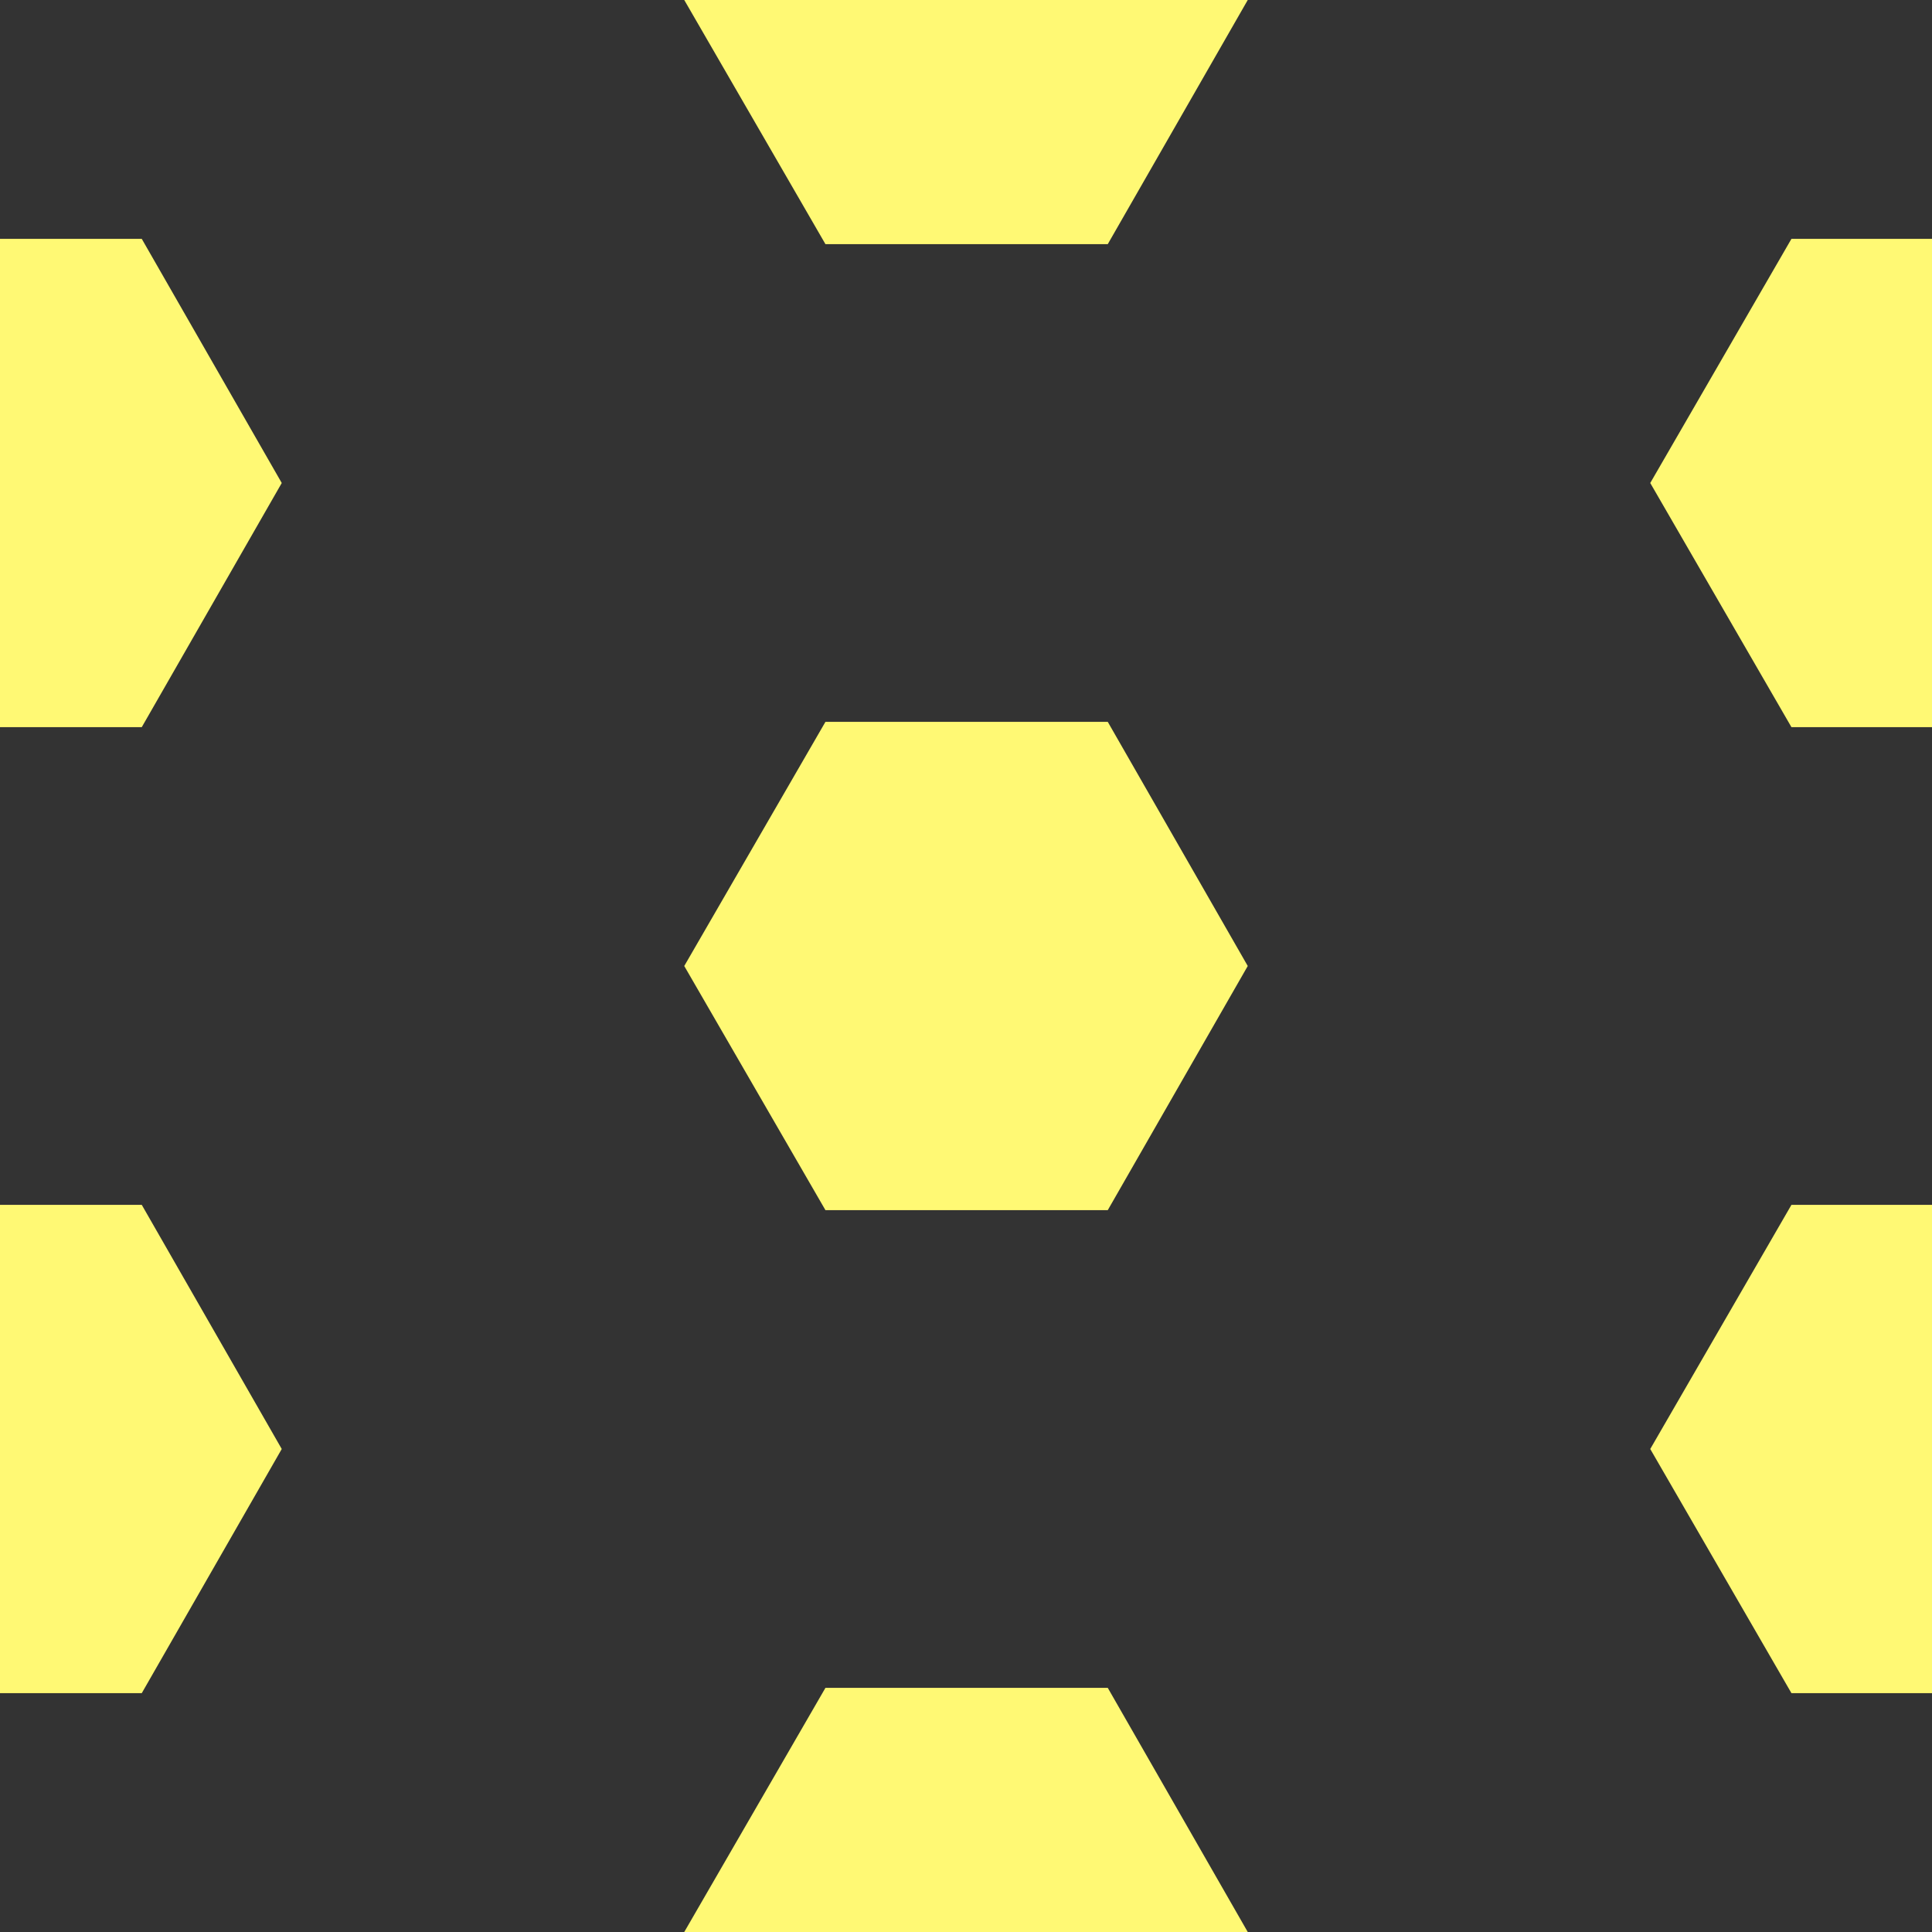 <?xml version="1.0" encoding="UTF-8"?>
<!DOCTYPE svg PUBLIC "-//W3C//DTD SVG 1.1//EN" "http://www.w3.org/Graphics/SVG/1.1/DTD/svg11.dtd">
<!-- Creator: CorelDRAW -->
<svg xmlns="http://www.w3.org/2000/svg" xml:space="preserve" width="24in" height="24in" style="shape-rendering:geometricPrecision; text-rendering:geometricPrecision; image-rendering:optimizeQuality; fill-rule:evenodd; clip-rule:evenodd"
viewBox="0 0 24 24"
 xmlns:xlink="http://www.w3.org/1999/xlink">
 <rect x="0" y="0" width="24" height="24" fill="#333333" stroke="none"/>
 <defs>
  <style type="text/css">
   <![CDATA[
    .fil0 {fill:#FFF974}
   ]]>
  </style>
 </defs>
 <g id="Layer_x0020_1">
  <g id="_211911240">
   <polygon id="_89230192" class="fil0" points="8.5,12 10.254,8.967 13.761,8.967 15.5,12 13.761,15.033 10.254,15.033 "/>
   <polygon id="_48170432" class="fil0" points="15.5,0 13.761,3.033 10.254,3.033 8.5,0 "/>
   <polygon id="_90322920" class="fil0" points="8.5,24 10.254,20.967 13.761,20.967 15.5,24 "/>
   <polygon id="_108192256" class="fil0" points="0,2.967 1.761,2.967 3.5,6 1.761,9.033 0,9.033 "/>
   <polygon id="_107941256" class="fil0" points="0,14.967 1.761,14.967 3.5,18 1.761,21.033 0,21.033 "/>
   <polygon id="_47950240" class="fil0" points="20.5,6 22.254,2.967 24,2.967 24,9.033 22.254,9.033 "/>
   <polygon id="_110204184" class="fil0" points="20.5,18 22.254,14.967 24,14.967 24,21.033 22.254,21.033 "/>
  </g>
 </g>
</svg>
